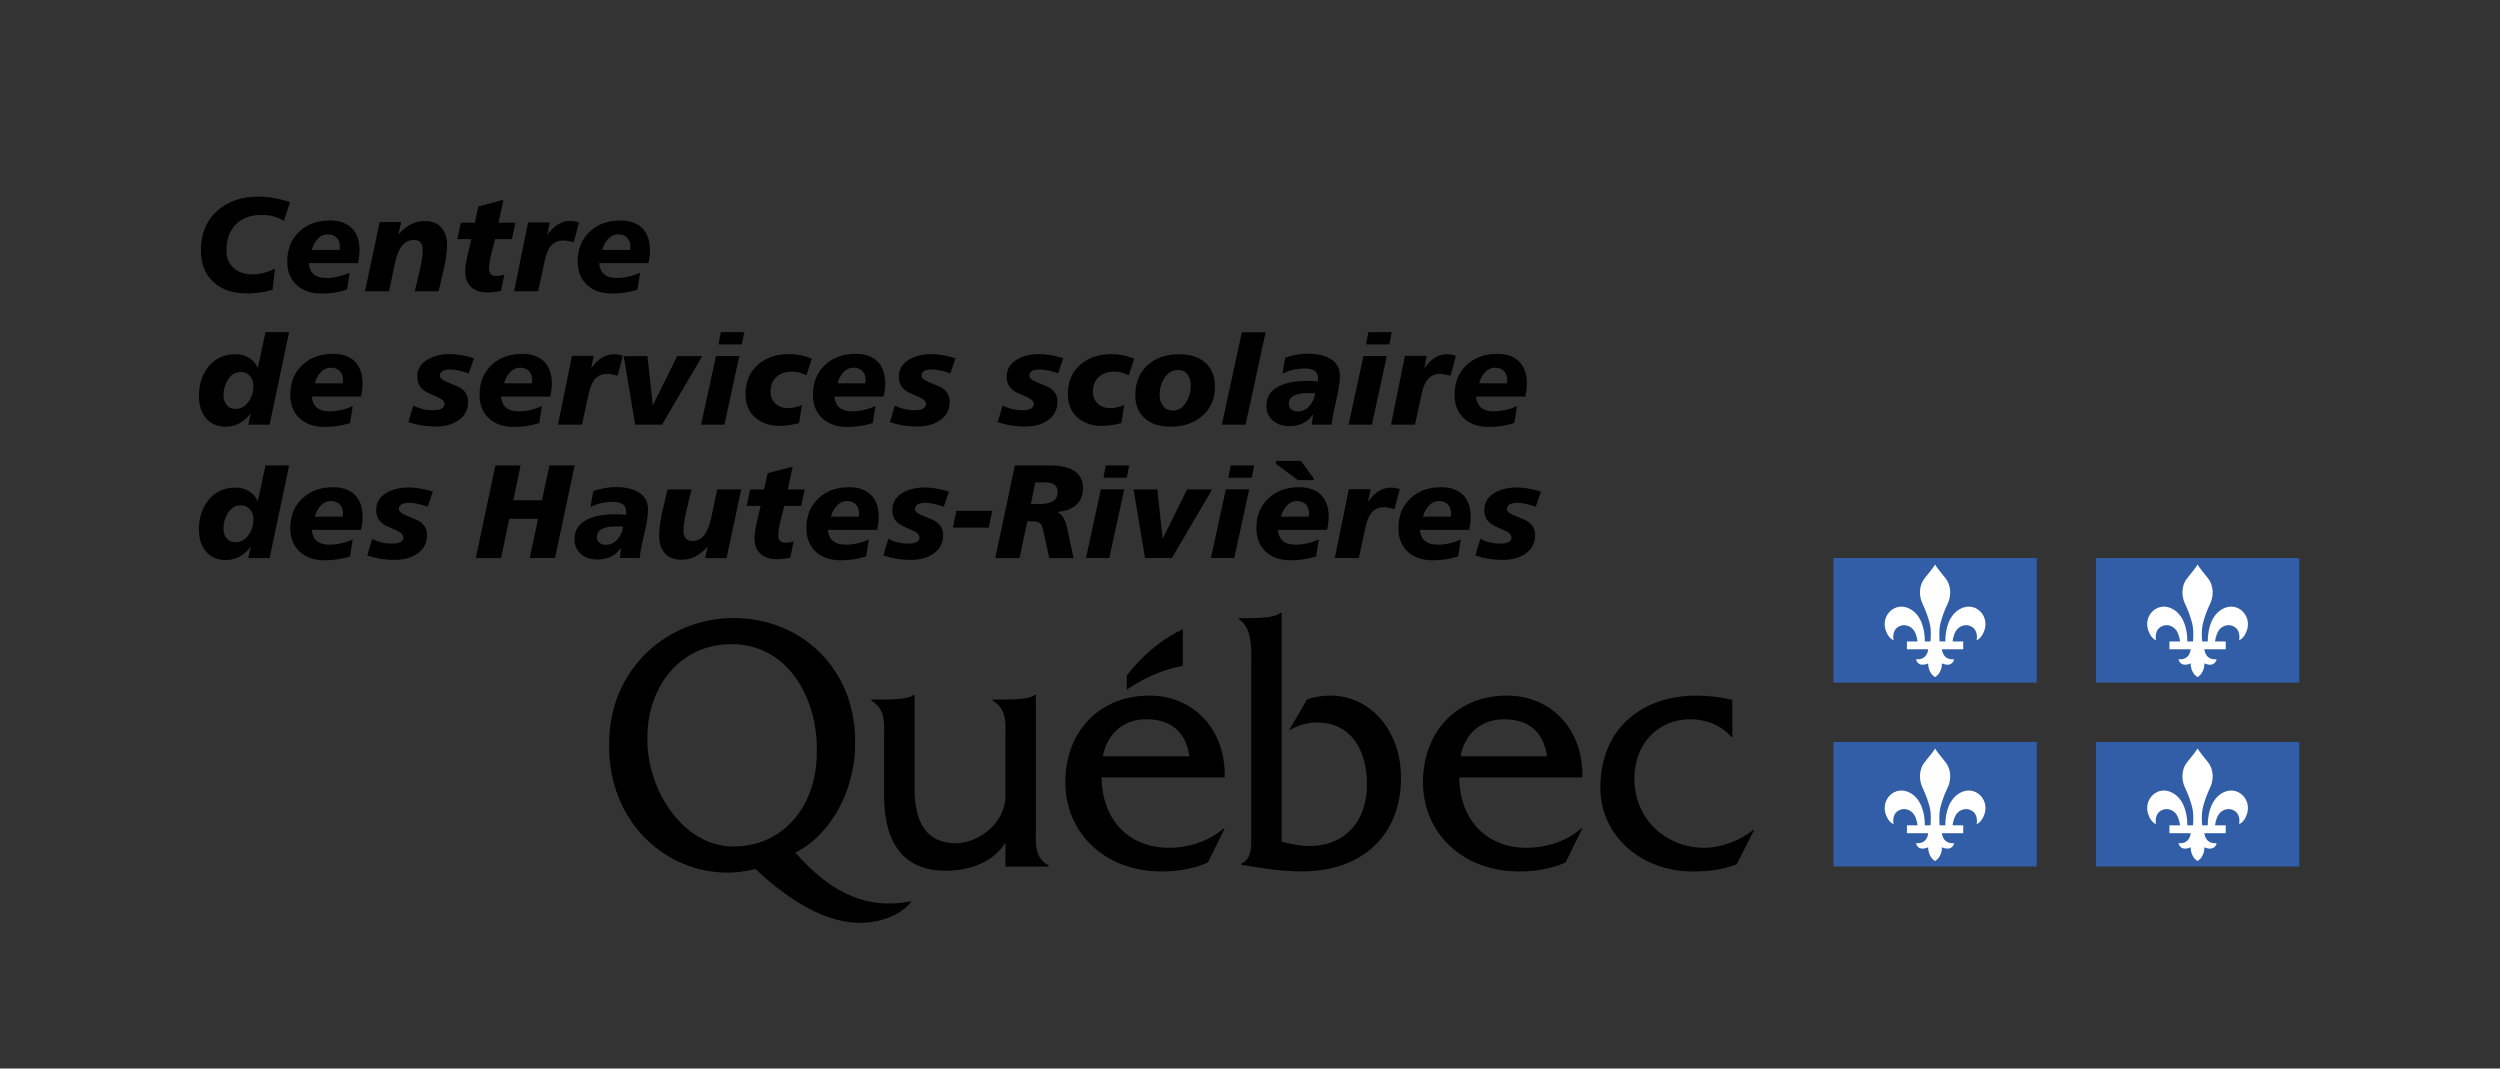 <?xml version="1.0" encoding="utf-8"?>
<!-- Generator: Adobe Illustrator 24.1.2, SVG Export Plug-In . SVG Version: 6.00 Build 0)  -->
<svg version="1.1" id="Calque_1" xmlns="http://www.w3.org/2000/svg" xmlns:xlink="http://www.w3.org/1999/xlink" x="0px" y="0px"
	 viewBox="0 0 248 106" style="enable-background:new 0 0 248 106;" xml:space="preserve">
<rect x="0" y="0" width="248" height="106" fill="#333333" stroke="none"/>
<style type="text/css">
	.st0{fill:none;}
	.st1{fill-rule:evenodd;clip-rule:evenodd;}
	.st2{fill-rule:evenodd;clip-rule:evenodd;fill:#325EA8;}
	.st3{fill-rule:evenodd;clip-rule:evenodd;fill:#FFFFFF;}
</style>
<g>
	<g>
		<g>
			<rect x="-0.223" y="-0.085" class="st0" width="248.445" height="106.17"/>
		</g>
	</g>
	<g>
		<g>
			<g>
				<path d="M102.762,82.042l-0.002-13.111h-0.1c-0.465,0.43-2.189,0.465-2.918,0.465h-1.268v0.105
					c1.465,0.9,1.264,2.227,1.264,3.879l0.002,5.549c0,2.775-2.725,4.721-4.92,4.721c-2.896,0-4.096-2.055-4.096-5.369v-9.35h-0.1
					c-0.467,0.43-2.199,0.465-2.932,0.465h-1.254v0.107c1.461,0.898,1.264,2.225,1.264,3.877v5.529c0,5.062,2.195,7.467,6.119,7.467
					c2.326,0,4.719-0.826,5.918-2.799v2.391h4.283v-0.105C102.561,85.033,102.762,83.699,102.762,82.042z"/>
				<path d="M109.406,75.031c0.4-2.252,2.064-3.682,4.293-3.682c2.396,0,3.926,1.182,4.293,3.682H109.406z M121.486,77.12
					c0.131-4.627-2.965-8.117-7.488-8.117c-4.957,0-8.316,3.598-8.316,8.588c0,5.029,3.891,8.857,9.549,8.857
					c1.564,0,3.162-0.248,4.592-0.891l1.664-3.373h-0.102c-1.529,1.301-3.459,1.916-5.457,1.916c-3.758,0-6.588-2.568-6.654-6.98
					H121.486z"/>
				<path d="M124.127,61.316c0.797,0,2.422-0.051,2.914-0.535h0.098v22.707c0.893,0.25,1.82,0.43,2.746,0.43
					c3.635,0,5.719-2.543,5.719-6.088c0-3.477-1.619-6.16-4.959-6.16c-1.057,0-1.883,0.285-2.777,0.787l1.785-3.059
					c0.76-0.287,1.555-0.395,2.348-0.395c3.771,0,6.977,3.273,6.977,8.182c0,5.621-3.803,9.258-9.82,9.258
					c-2.248,0-4.406-0.396-6.035-0.65v-0.107c1.098-0.504,0.998-1.695,0.998-2.879V66.3c0-1.658,0.201-3.976-1.23-4.877v-0.107
					C122.891,61.316,124.127,61.316,124.127,61.316z"/>
				<path d="M144.883,75.031c0.402-2.252,2.062-3.682,4.295-3.682c2.396,0,3.926,1.182,4.293,3.682H144.883z M156.963,77.12
					c0.137-4.627-2.961-8.117-7.486-8.117c-4.961,0-8.318,3.598-8.318,8.588c0,5.029,3.893,8.857,9.549,8.857
					c1.566,0,3.164-0.248,4.594-0.891l1.662-3.373h-0.098c-1.531,1.301-3.461,1.916-5.459,1.916c-3.762,0-6.588-2.568-6.654-6.98
					H156.963z"/>
				<path d="M171.848,73.115h-0.1c-0.967-1.188-2.562-1.766-4.061-1.766c-3.227,0-5.555,2.451-5.555,5.873
					c0,4.143,3.225,6.879,6.92,6.879c1.697,0,3.561-0.721,4.857-1.766h0.102l-1.729,3.4c-1.402,0.57-2.932,0.713-4.398,0.713
					c-5.123,0-9.127-3.607-9.127-8.291c0-6.193,4.473-9.154,9.494-9.154c1.201,0,2.432,0.141,3.596,0.426v3.686H171.848z"/>
				<path class="st1" d="M117.334,66.031c0-1.674,0-3.603,0-3.603c-2.18,0.979-4.205,2.807-5.559,4.586v1.402
					C115.014,66.234,117.334,66.132,117.334,66.031z"/>
				<path d="M72.742,83.972c-5.023,0-8.52-5.67-8.52-10.486c0-0.049,0-0.494,0-0.541c0.064-4.666,3.084-9.043,8.355-9.043
					c5.547,0,8.406,5.248,8.451,10.219c0,0.039,0,0.476,0,0.517C81.029,79.935,77.736,83.972,72.742,83.972z M89.969,89.482
					c-3.713,0.607-7.277-0.563-11.068-4.899c3.66-1.838,5.924-6.414,5.924-10.666c0-0.043,0-0.486,0-0.527
					c-0.067-7.277-5.529-12.082-12.047-12.082c-6.529,0-12.299,5.002-12.348,12.334c0,0.033,0,0.461,0,0.49
					c0,7.137,5.291,12.432,11.781,12.432c0.932,0,1.832-0.143,2.729-0.359c4.25,3.982,8.039,5.678,11.312,5.283
					c1.555-0.186,3.193-0.805,4.18-2.084L89.969,89.482z"/>
			</g>
		</g>
		<g>
			<g>
				<path d="M28.772,20.045l-0.608,1.866c-0.635-0.397-1.363-0.595-2.183-0.595c-1.103,0-1.965,0.315-2.586,0.946
					c-0.622,0.631-0.933,1.497-0.933,2.6c0,0.75,0.251,1.336,0.754,1.76c0.476,0.397,1.098,0.595,1.865,0.595
					c0.706,0,1.438-0.189,2.196-0.569l-0.238,2.117c-0.891,0.229-1.729,0.344-2.514,0.344c-1.402,0-2.509-0.366-3.32-1.098
					c-0.847-0.759-1.271-1.83-1.271-3.215c0-1.641,0.551-2.946,1.654-3.917c1.05-0.917,2.403-1.375,4.062-1.375
					C26.62,19.503,27.661,19.684,28.772,20.045z"/>
				<path d="M35.506,26.105h-4.882c0.088,0.979,0.67,1.468,1.746,1.468c0.759,0,1.53-0.172,2.315-0.516l-0.265,1.68
					c-0.82,0.256-1.658,0.384-2.514,0.384c-1.023,0-1.839-0.273-2.448-0.82c-0.644-0.573-0.965-1.363-0.965-2.368
					c0-1.235,0.405-2.227,1.217-2.977c0.776-0.723,1.786-1.084,3.03-1.084c0.935,0,1.656,0.256,2.163,0.767
					c0.507,0.512,0.761,1.235,0.761,2.17C35.665,25.197,35.612,25.629,35.506,26.105z M33.693,24.795
					c0.018-0.132,0.026-0.238,0.026-0.318c0-0.37-0.106-0.668-0.317-0.893c-0.212-0.225-0.503-0.337-0.873-0.337
					c-0.406,0-0.754,0.164-1.045,0.49c-0.256,0.273-0.441,0.626-0.556,1.059L33.693,24.795L33.693,24.795z"/>
				<path d="M43.51,28.896h-2.368c0.167-0.679,0.331-1.358,0.49-2.038c0.203-0.873,0.304-1.557,0.304-2.05
					c0-0.67-0.287-1.006-0.86-1.006c-0.935,0-1.561,0.741-1.879,2.223l-0.608,2.871h-2.381l1.455-6.866h2.13l-0.264,1.217
					c0.776-0.882,1.64-1.323,2.593-1.323c0.723,0,1.274,0.214,1.654,0.642s0.569,1.008,0.569,1.74c0,0.626-0.102,1.398-0.304,2.315
					C43.862,27.379,43.686,28.138,43.51,28.896z"/>
				<path d="M49.939,19.821l-0.489,2.275h1.68l-0.344,1.627h-1.68c-0.124,0.492-0.247,0.98-0.371,1.463
					c-0.15,0.607-0.225,1.103-0.225,1.49c0,0.466,0.247,0.699,0.741,0.699c0.203,0,0.463-0.04,0.781-0.119l-0.344,1.615
					c-0.564,0.096-1.001,0.145-1.31,0.145c-0.679,0-1.213-0.172-1.601-0.515c-0.415-0.361-0.622-0.875-0.622-1.544
					c0-0.44,0.075-0.981,0.225-1.624c0.123-0.537,0.251-1.073,0.383-1.61h-1.389l0.344-1.627h1.389l0.344-1.614L49.939,19.821z"/>
				<path d="M57.441,22.057l-0.529,1.984c-0.441-0.124-0.785-0.185-1.032-0.185c-0.573,0-1.014,0.216-1.323,0.648
					c-0.221,0.309-0.401,0.794-0.542,1.456l-0.635,2.937h-2.381l1.389-6.827h2.157l-0.251,1.244
					c0.653-0.935,1.402-1.402,2.249-1.402C56.806,21.911,57.105,21.959,57.441,22.057z"/>
				<path d="M64.32,26.105h-4.882c0.088,0.979,0.67,1.468,1.746,1.468c0.759,0,1.53-0.172,2.315-0.516l-0.265,1.68
					c-0.82,0.256-1.658,0.384-2.514,0.384c-1.023,0-1.839-0.273-2.448-0.82c-0.644-0.573-0.966-1.363-0.966-2.368
					c0-1.235,0.406-2.227,1.217-2.977c0.776-0.723,1.786-1.084,3.03-1.084c0.935,0,1.656,0.256,2.163,0.767
					c0.507,0.512,0.761,1.235,0.761,2.17C64.479,25.197,64.426,25.629,64.32,26.105z M62.508,24.795
					c0.018-0.132,0.026-0.238,0.026-0.318c0-0.37-0.106-0.668-0.317-0.893c-0.212-0.225-0.503-0.337-0.874-0.337
					c-0.406,0-0.754,0.164-1.045,0.49c-0.256,0.273-0.441,0.626-0.556,1.059L62.508,24.795L62.508,24.795z"/>
				<path d="M26.337,32.945h2.342l-1.932,9.182H24.63l0.251-1.138c-0.662,0.891-1.491,1.336-2.487,1.336
					c-0.855,0-1.521-0.295-1.998-0.886c-0.441-0.547-0.662-1.261-0.662-2.143c0-1.155,0.309-2.121,0.926-2.897
					c0.661-0.838,1.557-1.257,2.686-1.257c1.023,0,1.768,0.445,2.236,1.336L26.337,32.945z M25.147,38.29
					c0-0.388-0.115-0.716-0.344-0.985S24.265,36.9,23.877,36.9c-0.538,0-0.971,0.27-1.297,0.807c-0.273,0.45-0.41,0.961-0.41,1.535
					c0,0.371,0.106,0.684,0.318,0.939c0.211,0.256,0.498,0.384,0.86,0.384c0.538,0,0.983-0.251,1.336-0.754
					C24.993,39.361,25.147,38.854,25.147,38.29z"/>
				<path d="M35.81,39.335h-4.882c0.088,0.979,0.67,1.469,1.747,1.469c0.758,0,1.53-0.172,2.315-0.516l-0.264,1.68
					c-0.82,0.256-1.659,0.384-2.514,0.384c-1.023,0-1.839-0.273-2.448-0.82c-0.644-0.573-0.966-1.363-0.966-2.368
					c0-1.235,0.406-2.227,1.217-2.977c0.776-0.723,1.786-1.084,3.03-1.084c0.935,0,1.656,0.256,2.163,0.767
					c0.507,0.512,0.761,1.235,0.761,2.17C35.969,38.427,35.916,38.859,35.81,39.335z M33.998,38.025
					c0.018-0.132,0.027-0.238,0.027-0.318c0-0.37-0.106-0.668-0.318-0.893c-0.211-0.225-0.502-0.337-0.873-0.337
					c-0.406,0-0.754,0.164-1.045,0.49c-0.256,0.273-0.441,0.626-0.556,1.059L33.998,38.025L33.998,38.025z"/>
				<path d="M47.016,35.538L46.5,37.033c-0.768-0.255-1.367-0.383-1.799-0.383c-0.706,0-1.059,0.207-1.059,0.622
					c0,0.229,0.243,0.441,0.728,0.635c0.732,0.291,1.177,0.489,1.336,0.595c0.485,0.326,0.728,0.772,0.728,1.336
					c0,0.829-0.344,1.464-1.032,1.905c-0.582,0.379-1.31,0.569-2.183,0.569c-0.961,0-1.865-0.146-2.712-0.437l0.489-1.641
					c0.626,0.309,1.261,0.463,1.905,0.463c0.794,0,1.191-0.203,1.191-0.609c0-0.265-0.234-0.498-0.701-0.701
					c-0.724-0.309-1.156-0.516-1.297-0.622c-0.467-0.335-0.701-0.803-0.701-1.402c0-0.758,0.366-1.341,1.098-1.747
					c0.6-0.326,1.31-0.489,2.13-0.489C45.344,35.128,46.143,35.265,47.016,35.538z"/>
				<path d="M54.583,39.335h-4.882c0.088,0.979,0.67,1.469,1.746,1.469c0.759,0,1.53-0.172,2.315-0.516l-0.265,1.68
					c-0.82,0.256-1.658,0.384-2.514,0.384c-1.023,0-1.839-0.273-2.448-0.82c-0.644-0.573-0.965-1.363-0.965-2.368
					c0-1.235,0.405-2.227,1.217-2.977c0.776-0.723,1.786-1.084,3.03-1.084c0.935,0,1.656,0.256,2.163,0.767
					c0.507,0.512,0.761,1.235,0.761,2.17C54.742,38.427,54.689,38.859,54.583,39.335z M52.771,38.025
					c0.018-0.132,0.026-0.238,0.026-0.318c0-0.37-0.106-0.668-0.317-0.893c-0.212-0.225-0.503-0.337-0.873-0.337
					c-0.406,0-0.754,0.164-1.045,0.49c-0.256,0.273-0.441,0.626-0.556,1.059L52.771,38.025L52.771,38.025z"/>
				<path d="M61.794,35.287l-0.529,1.984c-0.441-0.124-0.785-0.185-1.032-0.185c-0.573,0-1.014,0.216-1.323,0.648
					c-0.221,0.309-0.401,0.794-0.542,1.456l-0.635,2.937h-2.381L56.74,35.3h2.157l-0.251,1.244c0.652-0.935,1.402-1.402,2.249-1.402
					C61.159,35.141,61.458,35.189,61.794,35.287z"/>
				<path d="M61.873,35.326h2.355l0.529,4.895l2.421-4.895h2.487l-3.996,6.8H63.01L61.873,35.326z"/>
				<path d="M71.028,35.313h2.315l-1.482,6.813h-2.315L71.028,35.313z M71.504,32.945h2.328l-0.238,1.217h-2.315L71.504,32.945z"/>
				<path d="M80.54,35.578l-0.542,1.641c-0.503-0.238-0.988-0.357-1.456-0.357c-0.608,0-1.111,0.177-1.508,0.529
					c-0.397,0.353-0.595,0.829-0.595,1.429c0,0.521,0.161,0.929,0.483,1.224s0.748,0.443,1.277,0.443
					c0.423,0,0.873-0.106,1.349-0.317l-0.278,1.799c-0.714,0.185-1.362,0.278-1.945,0.278c-0.997,0-1.808-0.282-2.434-0.847
					c-0.626-0.564-0.939-1.336-0.939-2.315c0-1.226,0.419-2.2,1.257-2.924c0.794-0.688,1.812-1.032,3.056-1.032
					C79.041,35.128,79.799,35.278,80.54,35.578z"/>
				<path d="M87.658,39.335h-4.882c0.088,0.979,0.67,1.469,1.747,1.469c0.758,0,1.53-0.172,2.315-0.516l-0.265,1.68
					c-0.82,0.256-1.658,0.384-2.514,0.384c-1.023,0-1.839-0.273-2.447-0.82c-0.644-0.573-0.966-1.363-0.966-2.368
					c0-1.235,0.406-2.227,1.217-2.977c0.776-0.723,1.786-1.084,3.029-1.084c0.935,0,1.656,0.256,2.163,0.767
					c0.507,0.512,0.761,1.235,0.761,2.17C87.816,38.427,87.764,38.859,87.658,39.335z M85.845,38.025
					c0.018-0.132,0.026-0.238,0.026-0.318c0-0.37-0.105-0.668-0.317-0.893c-0.211-0.225-0.502-0.337-0.873-0.337
					c-0.406,0-0.754,0.164-1.045,0.49c-0.256,0.273-0.441,0.626-0.556,1.059L85.845,38.025L85.845,38.025z"/>
				<path d="M94.789,35.538l-0.516,1.495c-0.768-0.255-1.368-0.383-1.799-0.383c-0.706,0-1.059,0.207-1.059,0.622
					c0,0.229,0.243,0.441,0.728,0.635c0.732,0.291,1.178,0.489,1.336,0.595c0.485,0.326,0.728,0.772,0.728,1.336
					c0,0.829-0.344,1.464-1.032,1.905c-0.583,0.379-1.31,0.569-2.183,0.569c-0.961,0-1.865-0.146-2.712-0.437l0.49-1.641
					c0.626,0.309,1.261,0.463,1.905,0.463c0.793,0,1.19-0.203,1.19-0.609c0-0.265-0.234-0.498-0.701-0.701
					c-0.723-0.309-1.155-0.516-1.296-0.622c-0.468-0.335-0.701-0.803-0.701-1.402c0-0.758,0.366-1.341,1.098-1.747
					c0.6-0.326,1.31-0.489,2.13-0.489C93.117,35.128,93.916,35.265,94.789,35.538z"/>
				<path d="M105.479,35.538l-0.516,1.495c-0.767-0.255-1.367-0.383-1.799-0.383c-0.706,0-1.058,0.207-1.058,0.622
					c0,0.229,0.242,0.441,0.728,0.635c0.732,0.291,1.177,0.489,1.336,0.595c0.485,0.326,0.728,0.772,0.728,1.336
					c0,0.829-0.344,1.464-1.032,1.905c-0.582,0.379-1.31,0.569-2.183,0.569c-0.961,0-1.866-0.146-2.712-0.437l0.49-1.641
					c0.626,0.309,1.261,0.463,1.905,0.463c0.794,0,1.191-0.203,1.191-0.609c0-0.265-0.234-0.498-0.701-0.701
					c-0.723-0.309-1.156-0.516-1.296-0.622c-0.468-0.335-0.701-0.803-0.701-1.402c0-0.758,0.366-1.341,1.098-1.747
					c0.6-0.326,1.31-0.489,2.13-0.489C103.807,35.128,104.605,35.265,105.479,35.538z"/>
				<path d="M112.517,35.578l-0.542,1.641c-0.503-0.238-0.988-0.357-1.456-0.357c-0.608,0-1.111,0.177-1.508,0.529
					c-0.397,0.353-0.595,0.829-0.595,1.429c0,0.521,0.161,0.929,0.483,1.224s0.748,0.443,1.277,0.443
					c0.423,0,0.873-0.106,1.349-0.317l-0.278,1.799c-0.714,0.185-1.362,0.278-1.945,0.278c-0.997,0-1.808-0.282-2.434-0.847
					c-0.626-0.564-0.939-1.336-0.939-2.315c0-1.226,0.419-2.2,1.257-2.924c0.794-0.688,1.812-1.032,3.056-1.032
					C111.017,35.128,111.776,35.278,112.517,35.578z"/>
				<path d="M116.988,35.141c1.059,0,1.901,0.265,2.527,0.794c0.67,0.573,1.006,1.375,1.006,2.408c0,1.244-0.433,2.227-1.297,2.95
					c-0.803,0.688-1.839,1.032-3.109,1.032c-1.032,0-1.861-0.255-2.487-0.767c-0.67-0.556-1.005-1.336-1.005-2.342
					c0-1.279,0.415-2.284,1.244-3.017C114.651,35.494,115.692,35.141,116.988,35.141z M118.126,38.237
					c0-0.432-0.101-0.785-0.304-1.059c-0.229-0.317-0.551-0.476-0.966-0.476c-0.564,0-1.023,0.282-1.376,0.847
					c-0.3,0.494-0.45,1.041-0.45,1.641c0,0.415,0.11,0.767,0.331,1.059c0.247,0.317,0.573,0.476,0.979,0.476
					c0.564,0,1.014-0.287,1.349-0.86C117.98,39.379,118.126,38.837,118.126,38.237z"/>
				<path d="M123.193,32.958h2.354l-1.984,9.168h-2.355L123.193,32.958z"/>
				<path d="M132.097,42.126h-1.971l0.132-1.032c-0.529,0.785-1.314,1.177-2.354,1.177c-0.653,0-1.187-0.172-1.602-0.516
					c-0.449-0.37-0.675-0.873-0.675-1.508c0-0.909,0.451-1.57,1.354-1.985c0.681-0.317,1.574-0.476,2.679-0.476
					c0.363,0,0.726,0.018,1.088,0.053v-0.225c0.044-0.706-0.393-1.059-1.31-1.059c-0.794,0-1.534,0.172-2.223,0.516l0.278-1.588
					c0.74-0.265,1.495-0.397,2.262-0.397c0.847,0,1.548,0.15,2.104,0.45c0.706,0.37,1.059,0.944,1.059,1.72
					c0,0.591-0.119,1.402-0.357,2.435C132.286,40.839,132.132,41.65,132.097,42.126z M130.456,39.018
					c-0.158-0.018-0.384-0.026-0.675-0.026c-1.287,0-1.932,0.353-1.932,1.058c0,0.238,0.084,0.426,0.252,0.562
					c0.167,0.137,0.375,0.205,0.622,0.205c0.467,0,0.864-0.19,1.19-0.569C130.205,39.921,130.386,39.512,130.456,39.018z"/>
				<path d="M135.259,35.313h2.315l-1.482,6.813h-2.314L135.259,35.313z M135.735,32.945h2.328l-0.238,1.217h-2.315L135.735,32.945z
					"/>
				<path d="M144.427,35.287l-0.529,1.984c-0.44-0.124-0.785-0.185-1.031-0.185c-0.574,0-1.015,0.216-1.323,0.648
					c-0.221,0.309-0.401,0.794-0.543,1.456l-0.635,2.937h-2.381l1.389-6.827h2.156l-0.251,1.244
					c0.652-0.935,1.402-1.402,2.249-1.402C143.792,35.141,144.092,35.189,144.427,35.287z"/>
				<path d="M151.307,39.335h-4.882c0.088,0.979,0.67,1.469,1.746,1.469c0.759,0,1.53-0.172,2.315-0.516l-0.265,1.68
					c-0.82,0.256-1.658,0.384-2.514,0.384c-1.023,0-1.839-0.273-2.447-0.82c-0.645-0.573-0.966-1.363-0.966-2.368
					c0-1.235,0.405-2.227,1.217-2.977c0.776-0.723,1.786-1.084,3.029-1.084c0.936,0,1.656,0.256,2.163,0.767
					c0.508,0.512,0.761,1.235,0.761,2.17C151.465,38.427,151.412,38.859,151.307,39.335z M149.494,38.025
					c0.018-0.132,0.026-0.238,0.026-0.318c0-0.37-0.105-0.668-0.317-0.893c-0.212-0.225-0.503-0.337-0.873-0.337
					c-0.406,0-0.754,0.164-1.046,0.49c-0.256,0.273-0.44,0.626-0.556,1.059L149.494,38.025L149.494,38.025z"/>
				<path d="M26.337,46.175h2.342l-1.932,9.182H24.63l0.251-1.138c-0.662,0.891-1.491,1.336-2.487,1.336
					c-0.855,0-1.521-0.295-1.998-0.886c-0.441-0.547-0.662-1.262-0.662-2.144c0-1.155,0.309-2.121,0.926-2.897
					c0.661-0.838,1.557-1.257,2.686-1.257c1.023,0,1.768,0.445,2.236,1.336L26.337,46.175z M25.147,51.52
					c0-0.388-0.115-0.717-0.344-0.986s-0.538-0.403-0.926-0.403c-0.538,0-0.971,0.269-1.297,0.807
					c-0.273,0.45-0.41,0.961-0.41,1.535c0,0.371,0.106,0.684,0.318,0.939c0.211,0.256,0.498,0.383,0.86,0.383
					c0.538,0,0.983-0.251,1.336-0.754C24.993,52.591,25.147,52.084,25.147,51.52z"/>
				<path d="M35.81,52.565h-4.882c0.088,0.979,0.67,1.468,1.747,1.468c0.758,0,1.53-0.172,2.315-0.516l-0.264,1.68
					c-0.82,0.256-1.659,0.384-2.514,0.384c-1.023,0-1.839-0.272-2.448-0.82c-0.644-0.573-0.966-1.362-0.966-2.368
					c0-1.235,0.406-2.227,1.217-2.977c0.776-0.723,1.786-1.084,3.03-1.084c0.935,0,1.656,0.256,2.163,0.767
					c0.507,0.512,0.761,1.235,0.761,2.17C35.969,51.657,35.916,52.089,35.81,52.565z M33.998,51.255
					c0.018-0.132,0.027-0.238,0.027-0.318c0-0.37-0.106-0.668-0.318-0.893c-0.211-0.225-0.502-0.337-0.873-0.337
					c-0.406,0-0.754,0.163-1.045,0.489c-0.256,0.273-0.441,0.626-0.556,1.059C31.233,51.255,33.998,51.255,33.998,51.255z"/>
				<path d="M42.941,48.768l-0.516,1.495c-0.768-0.256-1.367-0.384-1.799-0.384c-0.706,0-1.059,0.207-1.059,0.622
					c0,0.229,0.243,0.441,0.728,0.635c0.732,0.291,1.178,0.489,1.336,0.595c0.485,0.327,0.728,0.772,0.728,1.336
					c0,0.829-0.344,1.464-1.032,1.905c-0.582,0.38-1.31,0.569-2.183,0.569c-0.961,0-1.865-0.146-2.712-0.437l0.489-1.641
					c0.626,0.309,1.261,0.463,1.905,0.463c0.794,0,1.19-0.203,1.19-0.609c0-0.264-0.233-0.498-0.701-0.701
					c-0.723-0.309-1.155-0.516-1.296-0.622c-0.468-0.335-0.701-0.803-0.701-1.402c0-0.758,0.366-1.341,1.098-1.747
					c0.6-0.326,1.31-0.489,2.13-0.489C41.27,48.358,42.068,48.495,42.941,48.768z"/>
				<path d="M49.146,46.175h2.5l-0.728,3.453h2.844l0.741-3.453h2.5l-1.945,9.182h-2.514l0.833-3.89H50.52l-0.82,3.89h-2.5
					L49.146,46.175z"/>
				<path d="M63.46,55.356h-1.971l0.132-1.032c-0.529,0.785-1.314,1.178-2.355,1.178c-0.653,0-1.186-0.172-1.601-0.516
					c-0.45-0.371-0.675-0.873-0.675-1.508c0-0.909,0.451-1.57,1.353-1.985c0.681-0.317,1.574-0.476,2.679-0.476
					c0.363,0,0.725,0.018,1.088,0.053v-0.225c0.044-0.706-0.393-1.059-1.31-1.059c-0.793,0-1.535,0.172-2.223,0.516l0.278-1.588
					c0.741-0.265,1.495-0.396,2.263-0.396c0.847,0,1.548,0.15,2.104,0.45c0.706,0.37,1.058,0.944,1.058,1.72
					c0,0.591-0.119,1.402-0.357,2.435C63.65,54.068,63.496,54.88,63.46,55.356z M61.82,52.248c-0.159-0.018-0.384-0.026-0.675-0.026
					c-1.288,0-1.932,0.353-1.932,1.058c0,0.238,0.083,0.426,0.251,0.562c0.167,0.137,0.375,0.205,0.622,0.205
					c0.467,0,0.864-0.189,1.191-0.569C61.569,53.152,61.75,52.742,61.82,52.248z"/>
				<path d="M66.212,48.556h2.381c-0.159,0.679-0.322,1.363-0.489,2.051c-0.203,0.882-0.305,1.561-0.305,2.038
					c0,0.679,0.3,1.019,0.9,1.019c0.908,0,1.521-0.745,1.839-2.236l0.608-2.871h2.381l-1.455,6.8h-2.13l0.265-1.151
					c-0.776,0.883-1.641,1.323-2.593,1.323c-0.723,0-1.274-0.212-1.654-0.635c-0.379-0.424-0.569-1.001-0.569-1.733
					c0-0.626,0.097-1.402,0.291-2.328C65.859,50.073,66.036,49.315,66.212,48.556z"/>
				<path d="M78.635,46.281l-0.49,2.275h1.68l-0.344,1.627h-1.68c-0.124,0.492-0.247,0.98-0.371,1.463
					c-0.15,0.607-0.225,1.104-0.225,1.49c0,0.466,0.247,0.699,0.741,0.699c0.203,0,0.463-0.04,0.781-0.119l-0.344,1.615
					c-0.564,0.097-1.001,0.145-1.31,0.145c-0.68,0-1.213-0.172-1.601-0.515c-0.415-0.36-0.622-0.875-0.622-1.544
					c0-0.44,0.075-0.981,0.225-1.624c0.124-0.537,0.251-1.073,0.384-1.61H74.07l0.344-1.627h1.389l0.344-1.614L78.635,46.281z"/>
				<path d="M87.01,52.565h-4.882c0.088,0.979,0.67,1.468,1.746,1.468c0.758,0,1.53-0.172,2.315-0.516l-0.265,1.68
					c-0.82,0.256-1.658,0.384-2.514,0.384c-1.023,0-1.839-0.272-2.448-0.82c-0.644-0.573-0.966-1.362-0.966-2.368
					c0-1.235,0.406-2.227,1.217-2.977c0.776-0.723,1.786-1.084,3.03-1.084c0.935,0,1.656,0.256,2.163,0.767
					c0.507,0.512,0.761,1.235,0.761,2.17C87.168,51.657,87.115,52.089,87.01,52.565z M85.197,51.255
					c0.018-0.132,0.026-0.238,0.026-0.318c0-0.37-0.106-0.668-0.317-0.893c-0.212-0.225-0.503-0.337-0.874-0.337
					c-0.406,0-0.754,0.163-1.045,0.489c-0.256,0.273-0.441,0.626-0.556,1.059C82.431,51.255,85.197,51.255,85.197,51.255z"/>
				<path d="M94.141,48.768l-0.516,1.495c-0.768-0.256-1.367-0.384-1.799-0.384c-0.706,0-1.059,0.207-1.059,0.622
					c0,0.229,0.243,0.441,0.728,0.635c0.732,0.291,1.177,0.489,1.336,0.595c0.485,0.327,0.728,0.772,0.728,1.336
					c0,0.829-0.344,1.464-1.032,1.905c-0.582,0.38-1.31,0.569-2.183,0.569c-0.961,0-1.865-0.146-2.712-0.437l0.489-1.641
					c0.626,0.309,1.261,0.463,1.905,0.463c0.794,0,1.191-0.203,1.191-0.609c0-0.264-0.234-0.498-0.701-0.701
					c-0.724-0.309-1.156-0.516-1.297-0.622c-0.467-0.335-0.701-0.803-0.701-1.402c0-0.758,0.366-1.341,1.098-1.747
					c0.6-0.326,1.31-0.489,2.13-0.489C92.469,48.358,93.267,48.495,94.141,48.768z"/>
				<path d="M94.881,50.673h3.559l-0.357,1.667h-3.559L94.881,50.673z"/>
				<path d="M100.676,46.175h3.466c2.196,0,3.294,0.759,3.294,2.275c0,0.715-0.247,1.279-0.741,1.694
					c-0.441,0.362-1.037,0.573-1.786,0.635c0.458,0.283,0.763,0.768,0.913,1.456l0.675,3.122h-2.408l-0.648-2.95
					c-0.079-0.353-0.273-0.569-0.582-0.648c-0.124-0.035-0.441-0.053-0.953-0.053l-0.767,3.651h-2.408L100.676,46.175z
					 M102.7,47.855l-0.437,2.144h0.873c1.191,0,1.786-0.397,1.786-1.191c0-0.635-0.423-0.953-1.27-0.953H102.7z"/>
				<path d="M109.209,48.543h2.315l-1.482,6.813h-2.315L109.209,48.543z M109.686,46.175h2.328l-0.238,1.217h-2.315L109.686,46.175z
					"/>
				<path d="M112.45,48.556h2.355l0.529,4.895l2.421-4.895h2.487l-3.995,6.8h-2.659L112.45,48.556z"/>
				<path d="M121.605,48.543h2.315l-1.481,6.813h-2.315L121.605,48.543z M122.082,46.175h2.329l-0.238,1.217h-2.315L122.082,46.175z
					"/>
				<path d="M131.646,52.565h-4.882c0.089,0.979,0.671,1.468,1.747,1.468c0.758,0,1.529-0.172,2.314-0.516l-0.264,1.68
					c-0.82,0.256-1.659,0.384-2.515,0.384c-1.022,0-1.839-0.272-2.447-0.82c-0.644-0.573-0.966-1.362-0.966-2.368
					c0-1.235,0.406-2.227,1.218-2.977c0.775-0.723,1.786-1.084,3.029-1.084c0.935,0,1.656,0.256,2.163,0.767
					c0.507,0.512,0.761,1.235,0.761,2.17C131.806,51.657,131.753,52.089,131.646,52.565z M128.763,47.63l-2.183-1.614v-0.291h2.474
					l1.271,1.746v0.159H128.763z M129.834,51.255c0.018-0.132,0.026-0.238,0.026-0.318c0-0.37-0.105-0.668-0.317-0.893
					c-0.211-0.225-0.502-0.337-0.873-0.337c-0.405,0-0.754,0.163-1.045,0.489c-0.256,0.273-0.441,0.626-0.556,1.059
					C127.069,51.255,129.834,51.255,129.834,51.255z"/>
				<path d="M138.857,48.517l-0.529,1.984c-0.441-0.124-0.785-0.185-1.032-0.185c-0.573,0-1.015,0.216-1.323,0.648
					c-0.221,0.309-0.401,0.793-0.542,1.455l-0.635,2.937h-2.382l1.39-6.827h2.156l-0.252,1.244c0.653-0.935,1.402-1.402,2.249-1.402
					C138.222,48.371,138.521,48.419,138.857,48.517z"/>
				<path d="M145.736,52.565h-4.882c0.088,0.979,0.671,1.468,1.747,1.468c0.758,0,1.529-0.172,2.314-0.516l-0.265,1.68
					c-0.82,0.256-1.658,0.384-2.514,0.384c-1.022,0-1.839-0.272-2.447-0.82c-0.644-0.573-0.966-1.362-0.966-2.368
					c0-1.235,0.405-2.227,1.218-2.977c0.775-0.723,1.785-1.084,3.029-1.084c0.935,0,1.655,0.256,2.163,0.767
					c0.507,0.512,0.761,1.235,0.761,2.17C145.896,51.657,145.843,52.089,145.736,52.565z M143.924,51.255
					c0.018-0.132,0.026-0.238,0.026-0.318c0-0.37-0.105-0.668-0.317-0.893c-0.211-0.225-0.503-0.337-0.873-0.337
					c-0.405,0-0.754,0.163-1.045,0.489c-0.256,0.273-0.441,0.626-0.556,1.059C141.159,51.255,143.924,51.255,143.924,51.255z"/>
				<path d="M152.867,48.768l-0.516,1.495c-0.768-0.256-1.367-0.384-1.799-0.384c-0.706,0-1.059,0.207-1.059,0.622
					c0,0.229,0.242,0.441,0.728,0.635c0.731,0.291,1.178,0.489,1.336,0.595c0.485,0.327,0.728,0.772,0.728,1.336
					c0,0.829-0.344,1.464-1.031,1.905c-0.583,0.38-1.311,0.569-2.184,0.569c-0.961,0-1.865-0.146-2.712-0.437l0.489-1.641
					c0.626,0.309,1.262,0.463,1.905,0.463c0.794,0,1.19-0.203,1.19-0.609c0-0.264-0.233-0.498-0.701-0.701
					c-0.723-0.309-1.155-0.516-1.296-0.622c-0.468-0.335-0.701-0.803-0.701-1.402c0-0.758,0.365-1.341,1.098-1.747
					c0.6-0.326,1.31-0.489,2.13-0.489C151.196,48.358,151.994,48.495,152.867,48.768z"/>
			</g>
		</g>
		<g>
			<g>
				<g>
					<rect x="181.877" y="55.357" class="st2" width="20.166" height="12.359"/>
				</g>
			</g>
			<path class="st3" d="M191.959,56.003c-0.145,0.271-0.477,0.66-1.029,1.357c-0.643,0.803-0.531,1.873-0.225,2.508
				c0.348,0.729,0.551,1.336,0.709,1.912c0.223,0.836,0.074,1.953,0.09,1.852h-0.559c0-1.363-0.424-2.646-1.453-3.217
				c-1.461-0.811-2.904,0.596-2.447,2.055c0.242,0.764,0.676,1.023,0.795,1.023c0,0-0.201-0.844,0.41-1.273
				c0.572-0.406,1.281-0.162,1.609,0.32c0.312,0.463,0.359,1.092,0.359,1.092h-1.051v0.779l2.113-0.002c0,0-0.057,1.096-1.213,0.988
				c0,0,0.143,0.865,1.213,0.412c0,0-0.057,0.906,0.678,1.361l0,0l0,0c0.736-0.455,0.68-1.361,0.68-1.361
				c1.072,0.453,1.217-0.412,1.217-0.412c-1.16,0.107-1.217-0.988-1.217-0.988l2.113,0.002v-0.779h-1.053
				c0,0,0.051-0.629,0.361-1.092c0.328-0.482,1.039-0.727,1.611-0.32c0.609,0.43,0.412,1.273,0.412,1.273
				c0.119,0,0.549-0.26,0.791-1.023c0.461-1.459-0.984-2.865-2.447-2.055c-1.029,0.57-1.451,1.854-1.451,3.217h-0.561
				c0.016,0.102-0.133-1.016,0.092-1.852c0.154-0.576,0.359-1.184,0.711-1.912c0.305-0.635,0.418-1.705-0.227-2.508
				C192.439,56.663,192.109,56.275,191.959,56.003z"/>
			<g>
				<g>
					<rect x="207.918" y="55.357" class="st2" width="20.17" height="12.359"/>
				</g>
			</g>
			<path class="st3" d="M218,56.003c-0.15,0.271-0.479,0.66-1.031,1.357c-0.648,0.803-0.533,1.873-0.227,2.508
				c0.352,0.729,0.551,1.336,0.709,1.912c0.223,0.836,0.078,1.953,0.094,1.852h-0.561c0-1.363-0.424-2.646-1.453-3.217
				c-1.461-0.811-2.902,0.596-2.445,2.055c0.242,0.764,0.67,1.023,0.791,1.023c0,0-0.197-0.844,0.414-1.273
				c0.57-0.406,1.277-0.162,1.607,0.32c0.311,0.463,0.361,1.092,0.361,1.092h-1.051v0.779l2.109-0.002c0,0-0.055,1.096-1.209,0.988
				c0,0,0.141,0.865,1.209,0.412c0,0-0.055,0.906,0.682,1.361l0,0l0,0c0.73-0.455,0.676-1.361,0.676-1.361
				c1.074,0.453,1.215-0.412,1.215-0.412c-1.16,0.107-1.215-0.988-1.215-0.988l2.115,0.002v-0.779h-1.055
				c0,0,0.055-0.629,0.363-1.092c0.328-0.482,1.039-0.727,1.613-0.32c0.604,0.43,0.41,1.273,0.41,1.273
				c0.121,0,0.549-0.26,0.789-1.023c0.457-1.459-0.988-2.865-2.447-2.055c-1.025,0.57-1.453,1.854-1.453,3.217h-0.555
				c0.014,0.102-0.133-1.016,0.09-1.852c0.154-0.576,0.359-1.184,0.709-1.912c0.305-0.635,0.418-1.705-0.227-2.508
				C218.479,56.663,218.146,56.275,218,56.003z"/>
		</g>
		<g>
			<g>
				<g>
					<rect x="181.877" y="73.603" class="st2" width="20.166" height="12.355"/>
				</g>
			</g>
			<path class="st3" d="M191.959,74.249c-0.145,0.271-0.477,0.66-1.029,1.357c-0.643,0.799-0.531,1.871-0.225,2.504
				c0.348,0.732,0.551,1.336,0.709,1.914c0.223,0.836,0.074,1.953,0.09,1.852h-0.559c0-1.363-0.424-2.646-1.453-3.217
				c-1.461-0.814-2.904,0.596-2.447,2.055c0.242,0.764,0.676,1.021,0.795,1.021c0,0-0.201-0.842,0.41-1.273
				c0.572-0.402,1.281-0.16,1.609,0.32c0.312,0.463,0.359,1.094,0.359,1.094h-1.051v0.777l2.113-0.002c0,0-0.057,1.098-1.213,0.992
				c0,0,0.143,0.863,1.213,0.408c0,0-0.057,0.908,0.678,1.365l0,0l0,0c0.736-0.457,0.68-1.365,0.68-1.365
				c1.072,0.455,1.217-0.408,1.217-0.408c-1.16,0.105-1.217-0.992-1.217-0.992l2.113,0.002v-0.777h-1.053
				c0,0,0.051-0.631,0.361-1.094c0.328-0.48,1.039-0.723,1.611-0.32c0.609,0.432,0.412,1.273,0.412,1.273
				c0.119,0,0.549-0.258,0.791-1.021c0.461-1.459-0.984-2.869-2.447-2.055c-1.029,0.57-1.451,1.854-1.451,3.217h-0.561
				c0.016,0.102-0.133-1.016,0.092-1.852c0.154-0.578,0.359-1.182,0.711-1.914c0.305-0.633,0.418-1.705-0.227-2.504
				C192.439,74.909,192.109,74.521,191.959,74.249z"/>
			<g>
				<g>
					<rect x="207.918" y="73.603" class="st2" width="20.17" height="12.355"/>
				</g>
			</g>
			<path class="st3" d="M218,74.249c-0.15,0.271-0.479,0.66-1.031,1.357c-0.648,0.799-0.533,1.871-0.227,2.504
				c0.352,0.732,0.551,1.336,0.709,1.914c0.223,0.836,0.078,1.953,0.094,1.852h-0.561c0-1.363-0.424-2.646-1.453-3.217
				c-1.461-0.814-2.902,0.596-2.445,2.055c0.242,0.764,0.67,1.021,0.791,1.021c0,0-0.197-0.842,0.414-1.273
				c0.57-0.402,1.277-0.16,1.607,0.32c0.311,0.463,0.361,1.094,0.361,1.094h-1.051v0.777l2.109-0.002c0,0-0.055,1.098-1.209,0.992
				c0,0,0.141,0.863,1.209,0.408c0,0-0.055,0.908,0.682,1.365l0,0l0,0c0.73-0.457,0.676-1.365,0.676-1.365
				c1.074,0.455,1.215-0.408,1.215-0.408c-1.16,0.105-1.215-0.992-1.215-0.992l2.115,0.002v-0.777h-1.055
				c0,0,0.055-0.631,0.363-1.094c0.328-0.48,1.039-0.723,1.613-0.32c0.604,0.432,0.41,1.273,0.41,1.273
				c0.121,0,0.549-0.258,0.789-1.021c0.457-1.459-0.988-2.869-2.447-2.055c-1.025,0.57-1.453,1.854-1.453,3.217h-0.555
				c0.014,0.102-0.133-1.016,0.09-1.852c0.154-0.578,0.359-1.182,0.709-1.914c0.305-0.633,0.418-1.705-0.227-2.504
				C218.479,74.909,218.146,74.521,218,74.249z"/>
		</g>
	</g>
</g>
</svg>

